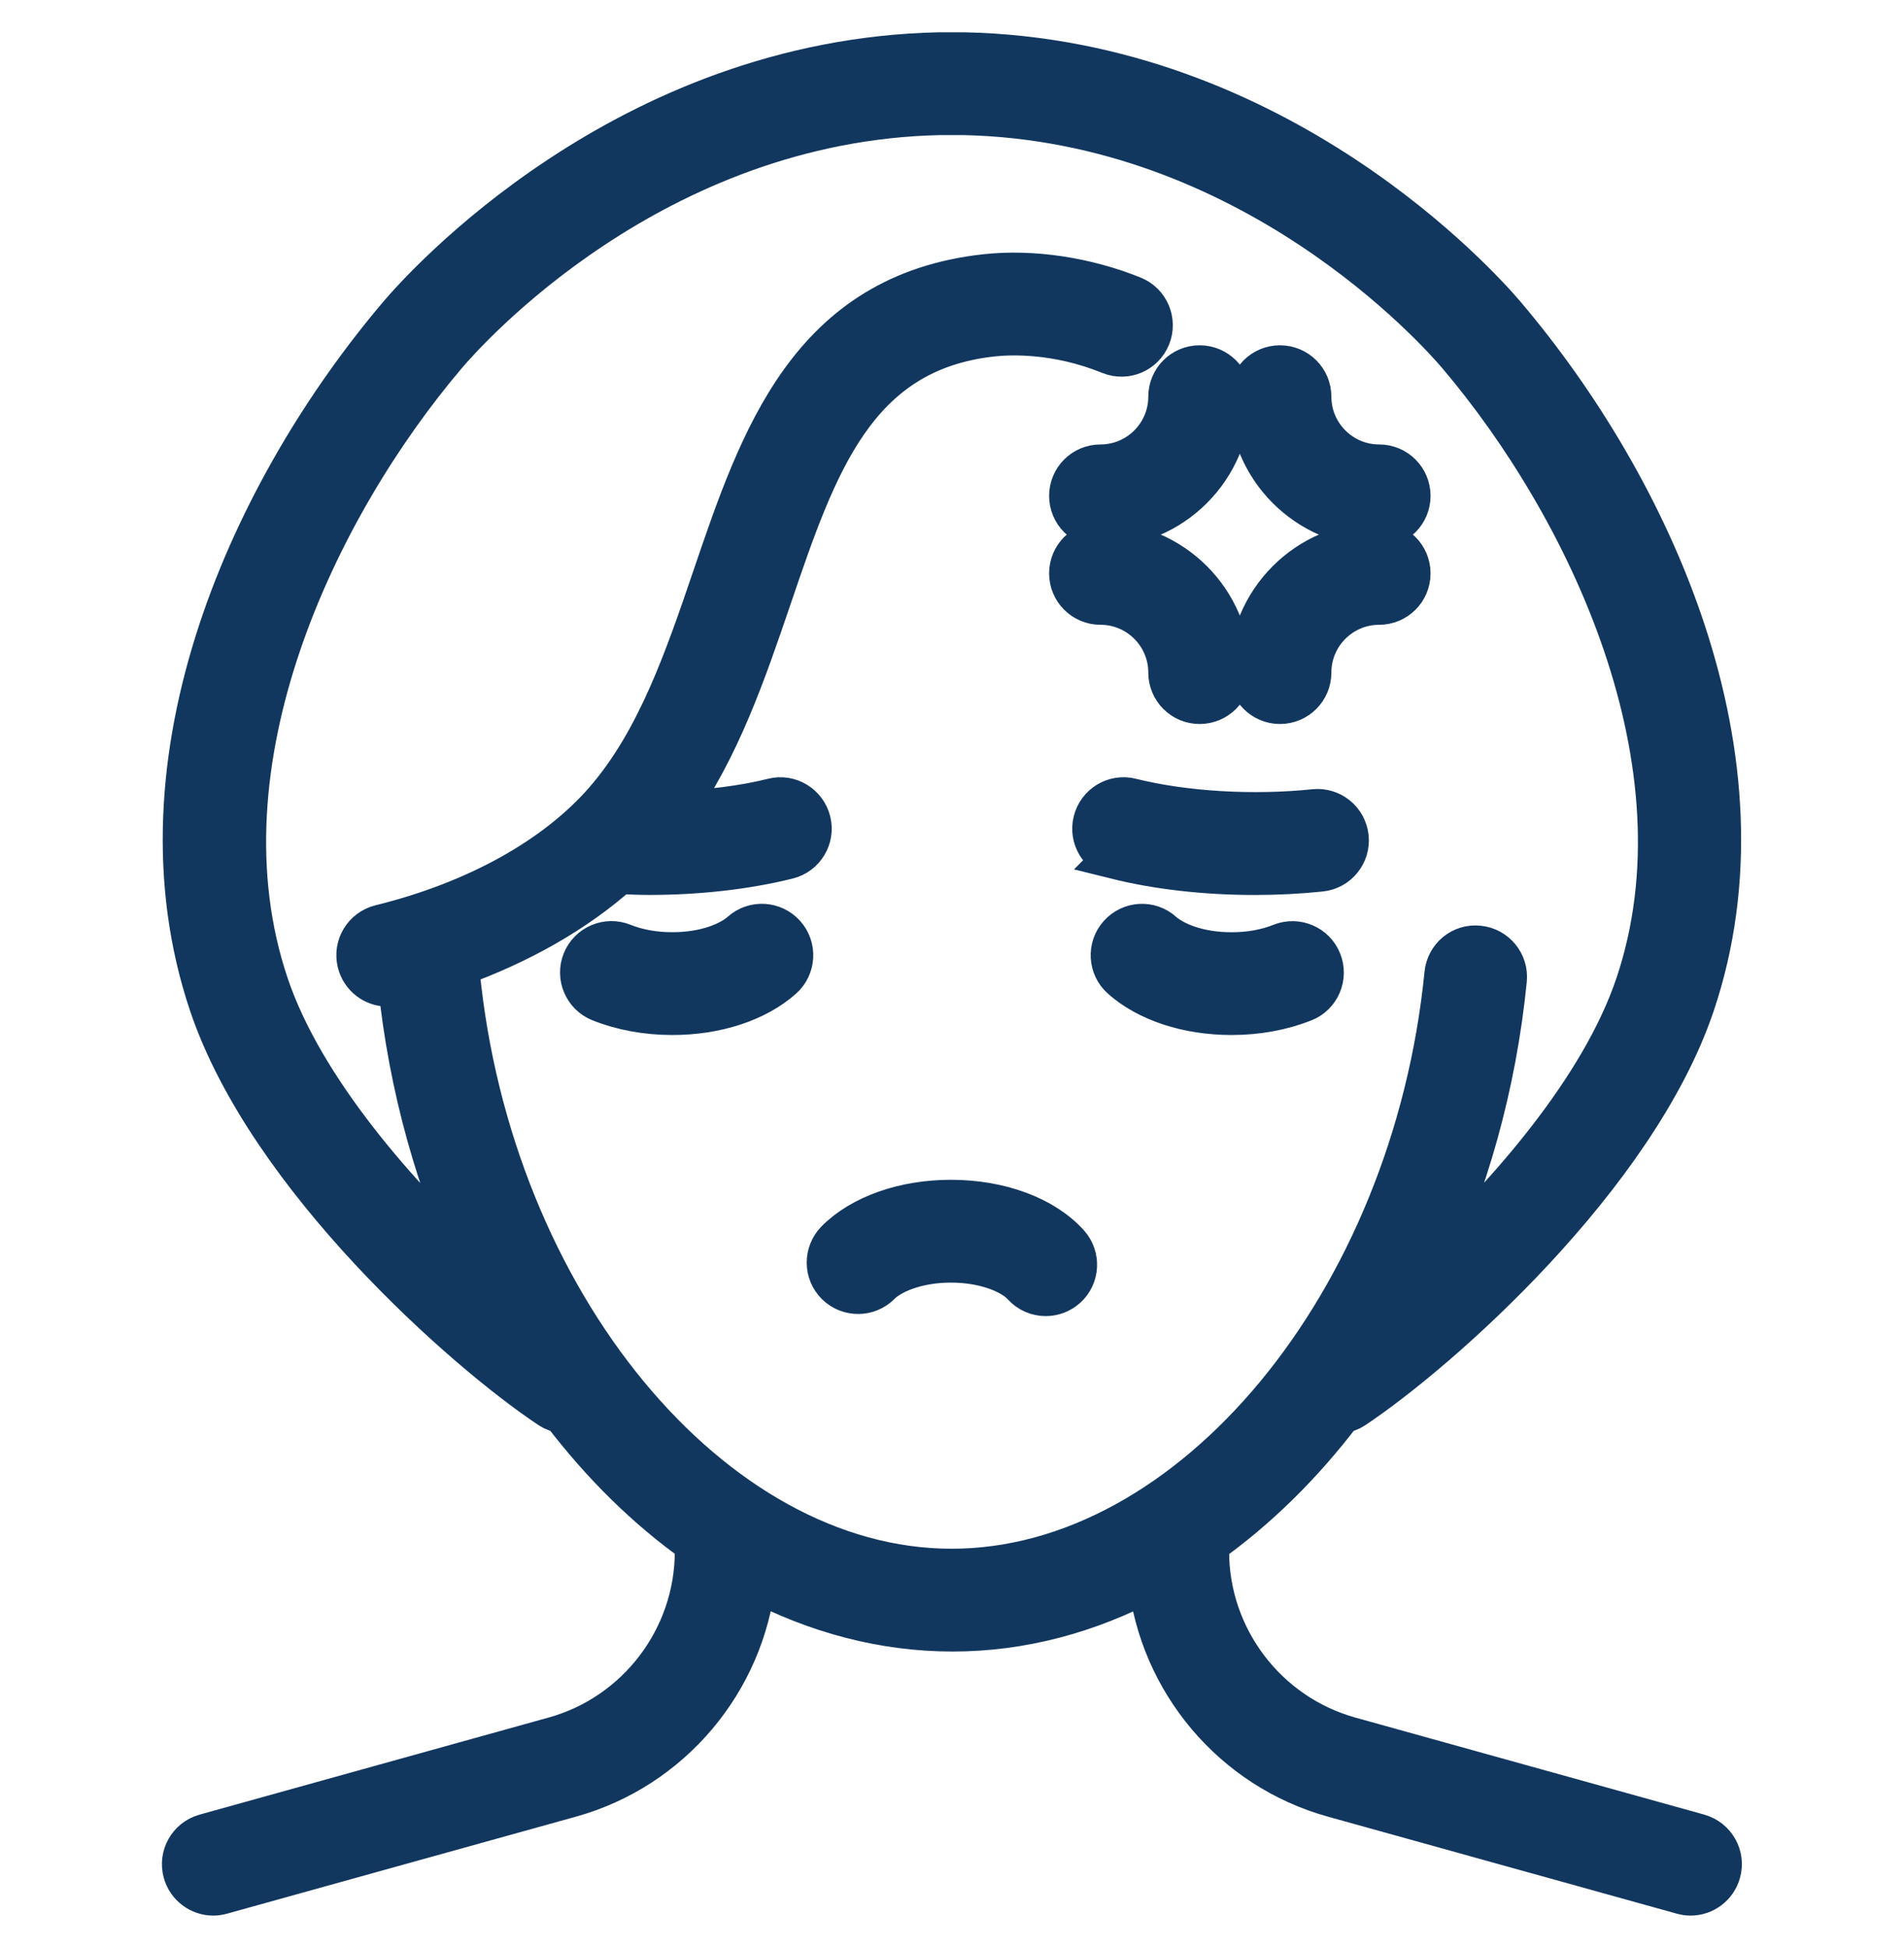 <svg xmlns="http://www.w3.org/2000/svg" fill="none" viewBox="0 0 44 45" height="45" width="44">
<g clip-path="url(#clip0_2842_13761)">
<path stroke="#12375F" fill="#12375F" d="M39.252 42.404L31.185 40.161C29.253 39.623 27.904 37.848 27.904 35.844V35.648C29.037 34.843 30.078 33.818 30.993 32.614C31.09 32.6 31.185 32.568 31.272 32.51C33.255 31.19 37.785 27.178 39.127 23.201C41.041 17.524 38.126 11.262 34.757 7.294C34.245 6.691 29.549 1.4 22.281 1.246H21.701C14.444 1.4 9.75 6.691 9.239 7.294C5.871 11.262 2.955 17.524 4.869 23.201C6.212 27.18 10.741 31.192 12.725 32.51C12.812 32.568 12.908 32.597 13.006 32.611C13.92 33.812 14.96 34.837 16.094 35.642V35.844C16.094 37.848 14.745 39.625 12.812 40.161L4.745 42.404C4.379 42.506 4.165 42.885 4.267 43.25C4.351 43.554 4.628 43.755 4.929 43.755C4.99 43.755 5.051 43.745 5.114 43.728L13.18 41.486C15.498 40.841 17.169 38.832 17.429 36.481C18.867 37.237 20.416 37.654 22.012 37.654C23.609 37.654 25.135 37.239 26.567 36.485C26.828 38.835 28.499 40.841 30.816 41.486L38.882 43.728C38.943 43.745 39.006 43.755 39.067 43.755C39.368 43.755 39.645 43.554 39.728 43.25C39.831 42.885 39.615 42.506 39.25 42.404H39.252ZM21.989 36.279C16.442 36.279 11.327 30.078 10.585 22.457C10.58 22.402 10.556 22.355 10.539 22.305C12.01 21.78 13.295 21.046 14.296 20.153C14.529 20.164 14.763 20.175 15.005 20.175C16.137 20.175 17.241 20.049 18.199 19.811C18.567 19.72 18.792 19.347 18.7 18.979C18.608 18.61 18.233 18.384 17.868 18.477C17.171 18.652 16.36 18.746 15.538 18.78C16.606 17.292 17.211 15.515 17.799 13.789C18.841 10.729 19.741 8.084 22.934 7.737C23.337 7.693 24.413 7.645 25.658 8.151C26.011 8.295 26.411 8.125 26.553 7.772C26.695 7.421 26.526 7.019 26.174 6.877C25.092 6.439 23.857 6.254 22.784 6.37C18.72 6.813 17.59 10.134 16.497 13.346C15.863 15.206 15.209 17.131 13.986 18.529C12.841 19.839 10.997 20.858 8.796 21.4C8.427 21.492 8.201 21.863 8.293 22.233C8.371 22.546 8.65 22.755 8.961 22.755C9.016 22.755 9.071 22.749 9.126 22.735C9.162 22.726 9.197 22.714 9.233 22.705C9.482 25.136 10.134 27.407 11.081 29.415C9.182 27.667 6.988 25.169 6.175 22.761C4.441 17.622 7.308 11.696 10.29 8.183C10.76 7.629 15.076 2.761 21.718 2.621H22.269C28.921 2.763 33.242 7.629 33.712 8.183C36.693 11.696 39.559 17.622 37.827 22.761C37.015 25.168 34.824 27.662 32.925 29.412C33.88 27.384 34.54 25.093 34.785 22.636C34.823 22.259 34.546 21.921 34.169 21.884C33.785 21.842 33.454 22.123 33.417 22.5C32.661 30.098 27.548 36.279 21.993 36.279H21.989ZM24.677 28.758C24.93 29.041 24.908 29.474 24.627 29.728C24.495 29.846 24.33 29.905 24.167 29.905C23.979 29.905 23.791 29.829 23.655 29.677C23.409 29.406 22.795 29.131 21.974 29.131C21.154 29.131 20.556 29.41 20.32 29.652C20.052 29.922 19.618 29.924 19.346 29.658C19.076 29.39 19.075 28.955 19.34 28.684C19.915 28.102 20.9 27.756 21.974 27.756C23.102 27.756 24.112 28.13 24.677 28.758ZM30.127 23.105C29.631 23.305 29.055 23.411 28.463 23.411C27.447 23.411 26.526 23.108 25.934 22.581C25.652 22.329 25.626 21.893 25.879 21.611C26.131 21.327 26.567 21.302 26.849 21.556C27.111 21.788 27.67 22.037 28.463 22.037C28.88 22.037 29.277 21.965 29.61 21.831C29.962 21.689 30.363 21.858 30.505 22.211C30.647 22.563 30.478 22.965 30.125 23.107L30.127 23.105ZM18.12 21.611C18.372 21.893 18.347 22.329 18.065 22.581C17.473 23.108 16.552 23.411 15.536 23.411C14.943 23.411 14.369 23.305 13.872 23.105C13.521 22.963 13.35 22.561 13.492 22.21C13.634 21.858 14.036 21.687 14.387 21.829C14.72 21.964 15.118 22.036 15.535 22.036C16.328 22.036 16.887 21.787 17.148 21.554C17.431 21.301 17.866 21.327 18.118 21.609L18.12 21.611ZM25.8 19.811C25.432 19.72 25.207 19.347 25.299 18.979C25.39 18.61 25.762 18.383 26.131 18.477C27.372 18.786 28.958 18.878 30.375 18.731C30.753 18.691 31.09 18.966 31.13 19.344C31.17 19.721 30.895 20.059 30.518 20.098C30.024 20.15 29.511 20.176 28.993 20.176C27.861 20.176 26.756 20.051 25.798 19.813L25.8 19.811ZM24.744 11.456C24.744 11.075 25.051 10.768 25.432 10.768C26.316 10.768 27.036 10.049 27.036 9.164C27.036 8.784 27.343 8.477 27.723 8.477C28.104 8.477 28.411 8.784 28.411 9.164C28.411 10.806 27.074 12.143 25.432 12.143C25.051 12.143 24.744 11.836 24.744 11.456ZM28.892 9.164C28.892 8.784 29.199 8.477 29.579 8.477C29.96 8.477 30.267 8.784 30.267 9.164C30.267 10.049 30.987 10.768 31.871 10.768C32.252 10.768 32.559 11.075 32.559 11.456C32.559 11.836 32.252 12.143 31.871 12.143C30.229 12.143 28.892 10.806 28.892 9.164ZM28.892 15.538C28.892 13.896 30.229 12.559 31.871 12.559C32.252 12.559 32.559 12.866 32.559 13.246C32.559 13.627 32.252 13.934 31.871 13.934C30.987 13.934 30.267 14.653 30.267 15.538C30.267 15.918 29.96 16.226 29.579 16.226C29.199 16.226 28.892 15.918 28.892 15.538ZM25.432 13.934C25.051 13.934 24.744 13.627 24.744 13.246C24.744 12.866 25.051 12.559 25.432 12.559C27.074 12.559 28.411 13.896 28.411 15.538C28.411 15.918 28.104 16.226 27.723 16.226C27.343 16.226 27.036 15.918 27.036 15.538C27.036 14.653 26.316 13.934 25.432 13.934Z"></path>
</g>
<defs>
<clipPath id="clip0_2842_13761">
<rect transform="translate(0 0.5)" fill="white" height="44" width="44"></rect>
</clipPath>
</defs>
</svg>
